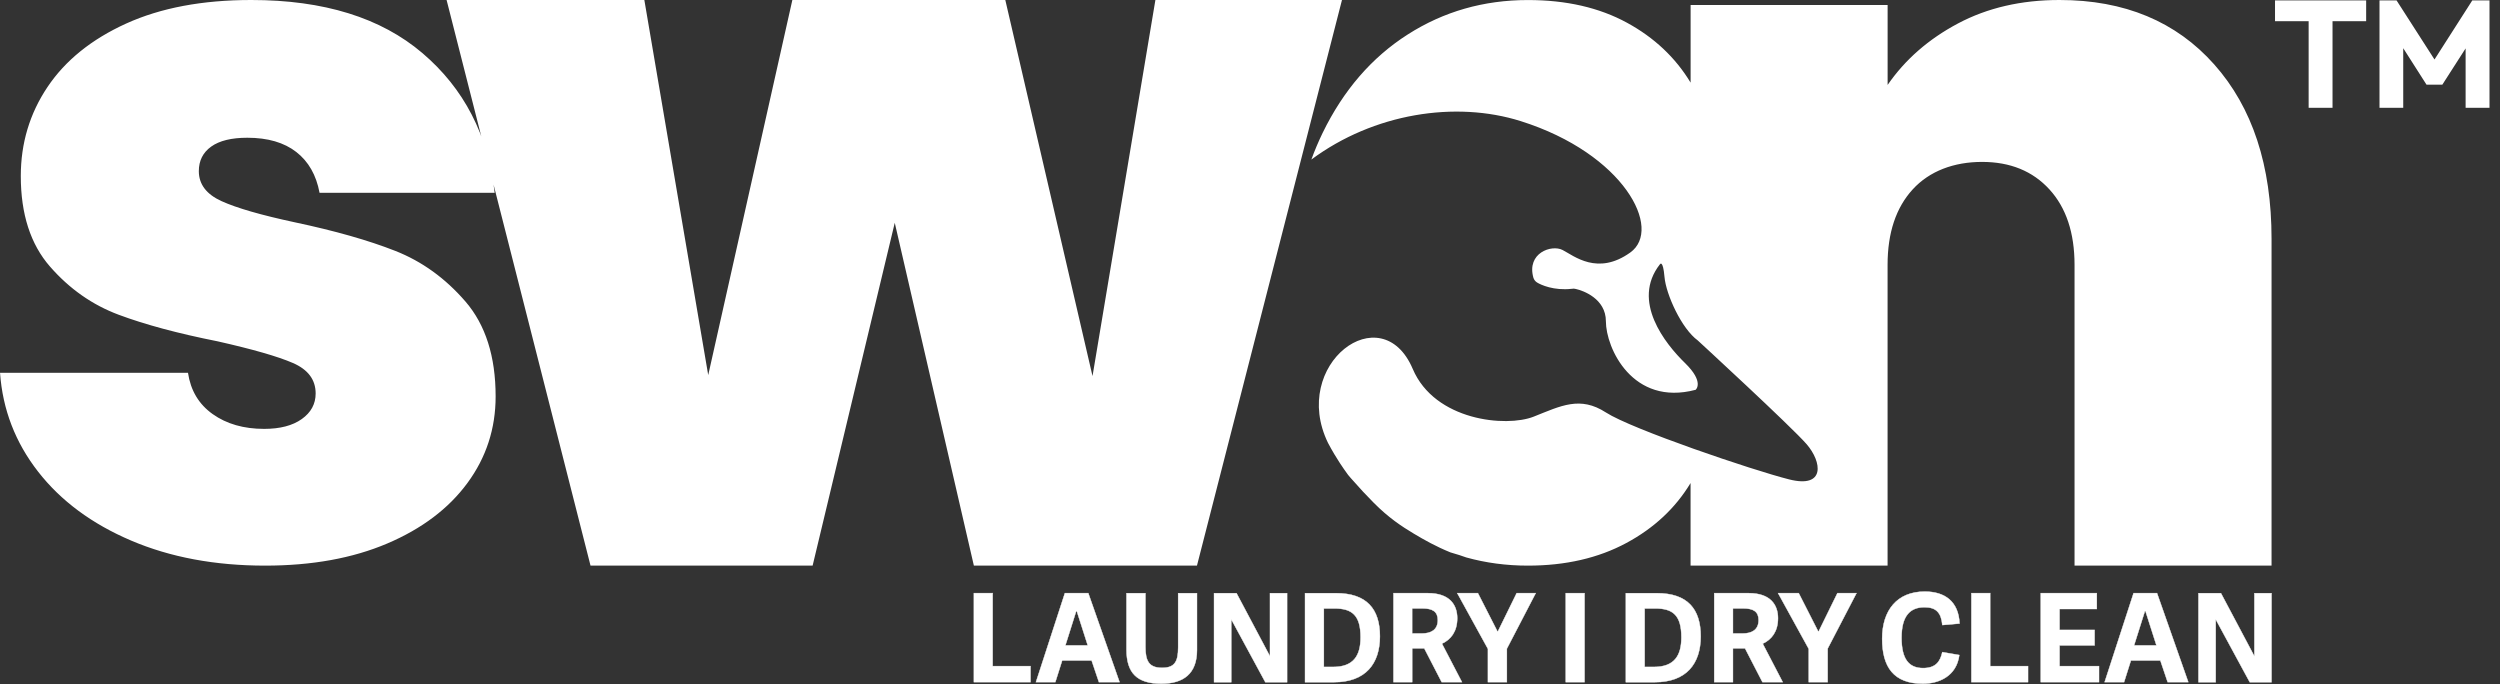 <svg xmlns="http://www.w3.org/2000/svg" width="603" height="165" viewBox="0 0 603 165" fill="none"><rect x="0" y="0" width="603" height="165" fill="#333333" stroke="none"/><g clip-path="url(#clip0_490_3101)"><path d="M316.283 38.535C317.094 36.292 318.016 34.13 319.027 32.037C324.036 21.753 330.877 13.841 339.552 8.311C348.226 2.77 357.882 0.01 368.55 0.01C377.775 0.01 385.728 1.834 392.409 5.471C399 9.058 404.119 13.881 407.775 19.93V1.206H455.294V20.488C459.501 14.38 465.15 9.437 472.262 5.66C479.374 1.883 487.537 0 496.743 0C512.419 0 524.869 5.182 534.075 15.545C543.29 25.909 547.898 39.93 547.898 57.608V136.43H500.379V63.876C500.379 56.163 498.355 50.094 494.319 45.679C490.282 41.265 484.863 39.053 478.072 39.053C471.28 39.053 465.38 41.265 461.344 45.679C457.307 50.094 455.284 56.163 455.284 63.876V136.43H407.765V116.51C404.119 122.559 398.95 127.382 392.279 130.97C385.518 134.607 377.605 136.43 368.54 136.43C363.351 136.43 358.393 135.773 353.665 134.457C352.743 134.119 351.501 133.71 349.869 133.242H349.859C346.273 131.787 343.448 130.172 341.014 128.718C338.099 126.974 334.914 124.881 331.308 121.234C329.034 118.932 328.603 118.434 325.809 115.315C325.578 115.056 325.368 114.806 325.158 114.547C324.477 113.621 323.815 112.664 323.174 111.687C322.744 110.99 322.313 110.282 321.862 109.585C321.331 108.698 320.82 107.781 320.32 106.844C311.084 87.881 333.211 71.26 340.754 88.987C346.072 101.503 363.311 103.118 369.922 100.497C376.523 97.876 381.111 95.454 387.351 99.49C393.591 103.526 422.75 113.421 431.554 115.634C440.359 117.856 439.437 111.398 435.771 107.153C432.105 102.918 409.498 82.111 409.498 82.111C405.601 79.281 401.835 71.02 401.474 66.775C401.104 62.54 400.373 63.746 400.373 63.746C393.401 72.625 401.655 82.918 406.423 87.562C411.191 92.206 408.987 94.019 408.987 94.019C393.762 98.055 387.341 83.925 387.341 77.488C387.341 72.027 381.812 70.084 380.119 69.705C379.588 69.585 379.598 69.605 379.067 69.665C374.8 70.133 371.665 68.728 370.713 68.121C370.313 67.871 369.982 67.433 369.852 66.975C368.189 61.035 374.219 58.923 376.894 60.298C379.648 61.713 385.328 66.556 393.221 60.906C401.104 55.256 391.748 37.09 366.807 29.217C351.081 24.255 331.338 27.314 316.273 38.505M63.954 136.43C51.864 136.43 41.086 134.418 31.62 130.382C22.155 126.346 14.682 120.815 9.193 113.77C3.704 106.735 0.639 98.783 0.008 89.924H45.343C45.984 94.199 47.967 97.517 51.313 99.889C54.659 102.261 58.785 103.446 63.724 103.446C67.54 103.446 70.565 102.659 72.789 101.075C75.012 99.49 76.134 97.438 76.134 94.906C76.134 91.588 74.301 89.137 70.645 87.552C66.989 85.968 60.939 84.234 52.505 82.331C42.959 80.437 35.006 78.295 28.645 75.923C22.285 73.552 16.756 69.675 12.058 64.294C7.36 58.913 5.016 51.639 5.016 42.461C5.016 34.549 7.16 27.394 11.457 20.986C15.754 14.579 22.075 9.477 30.428 5.68C38.772 1.893 48.839 0 60.608 0C78.108 0 91.87 4.275 101.897 12.815C111.924 21.355 117.723 32.586 119.316 46.507H77.076C76.284 42.232 74.411 38.953 71.466 36.661C68.522 34.369 64.585 33.223 59.657 33.223C55.84 33.223 52.936 33.931 50.942 35.356C48.949 36.781 47.957 38.754 47.957 41.285C47.957 44.444 49.791 46.865 53.447 48.52C57.103 50.184 62.992 51.878 71.106 53.621C80.812 55.674 88.885 57.976 95.326 60.507C101.767 63.038 107.416 67.114 112.264 72.724C117.112 78.345 119.546 85.968 119.546 95.624C119.546 103.377 117.283 110.332 112.745 116.5C108.207 122.669 101.767 127.532 93.413 131.089C85.059 134.647 75.233 136.43 63.944 136.43H63.954ZM323.685 0L288.707 136.43H234.898L215.816 53.741L196.003 136.43H142.434L107.717 0H155.416L170.821 90.472L191.115 0H242.48L263.515 90.711L278.681 0H323.685Z" fill="white"></path><path d="M547.89 164.543V143.078H543.763V158.295L535.69 143.078H530.271V164.543H534.428V149.386L542.641 164.543H547.88H547.89ZM520.124 155.674H514.735L517.359 147.373H517.48L520.134 155.674H520.124ZM514.615 143.068L507.633 164.533H512.321L513.974 159.311H521.076L522.838 164.533H527.817L520.274 143.068H514.615ZM496.765 155.674H505.219V151.937H496.765V146.895H505.75V143.068H492.228V164.533H506.281V160.676H496.765V155.664V155.674ZM480.037 143.068H475.5V164.533H489.163V160.676H480.027V143.058L480.037 143.068ZM463.811 164.901C467.637 164.901 471.914 163.118 472.585 157.996L468.488 157.288C467.987 159.54 466.926 161.145 463.861 161.145C460.505 161.145 458.652 159.102 458.652 153.82C458.652 148.539 460.715 146.466 464.191 146.466C466.926 146.466 468.228 147.712 468.488 150.761L472.645 150.402C472.405 145.001 469.019 142.689 464.251 142.689C457.57 142.689 453.974 147.224 453.974 154.05C453.974 160.876 456.739 164.901 463.811 164.901ZM440.832 156.441L447.784 143.068H443.186L438.679 152.256H438.529L433.851 143.068H428.872L436.265 156.501V164.533H440.832V156.441ZM417.984 152.794V146.745H420.489C422.903 146.745 424.175 147.512 424.175 149.565C424.175 151.997 422.442 152.794 420.318 152.794H417.994H417.984ZM425.166 155.255C427.35 154.249 428.852 152.286 428.852 149.117C428.852 145.948 427.09 143.068 421.781 143.068H413.477V164.533H417.984V156.381H420.899L425.106 164.533H429.994L425.166 155.255ZM396.689 160.866V146.755H399.253C403.49 146.755 405.554 148.389 405.554 153.721C405.554 158.165 403.841 160.866 398.923 160.866H396.689ZM399.133 164.543C406.766 164.543 410.211 160.068 410.211 153.482C410.211 146.895 407.026 143.078 399.634 143.078H392.152V164.543H399.133ZM363.464 156.441L370.415 143.068H365.818L361.31 152.256H361.16L356.472 143.068H351.494L358.886 156.501V164.533H363.454V156.441H363.464ZM340.606 152.794V146.745H343.11C345.524 146.745 346.796 147.512 346.796 149.565C346.796 151.997 345.063 152.794 342.94 152.794H340.616H340.606ZM347.798 155.255C349.981 154.249 351.484 152.286 351.484 149.117C351.484 145.948 349.721 143.068 344.412 143.068H336.108V164.533H340.616V156.381H343.531L347.738 164.533H352.626L347.798 155.255ZM319.311 160.866V146.755H321.875C326.112 146.755 328.175 148.389 328.175 153.721C328.175 158.165 326.462 160.866 321.544 160.866H319.311ZM321.755 164.543C329.387 164.543 332.833 160.068 332.833 153.482C332.833 146.895 329.648 143.078 322.255 143.078H314.773V164.543H321.755ZM310.446 164.543V143.078H306.319V158.295L298.246 143.078H292.827V164.543H296.983V149.386L305.197 164.543H310.436H310.446ZM280.286 161.075C277.131 161.075 276.279 159.411 276.279 156.062V143.078H271.712V156.69C271.712 162.291 274.216 164.901 280.105 164.901C285.434 164.901 288.71 162.5 288.71 156.81V143.078H284.172V156.152C284.172 159.65 283.291 161.075 280.286 161.075ZM262.356 155.674H256.967L259.591 147.373H259.712L262.366 155.674H262.356ZM256.847 143.068L249.865 164.533H254.543L256.196 159.311H263.298L265.06 164.533H270.039L262.496 143.068H256.837H256.847ZM239.438 143.068H234.9V164.533H248.563V160.676H239.428V143.058L239.438 143.068Z" fill="white"></path><path d="M547.89 164.543V143.078H543.763V158.295L535.69 143.078H530.271V164.543H534.428V149.386L542.641 164.543H547.88H547.89ZM520.124 155.674H514.735L517.359 147.373H517.48L520.134 155.674H520.124ZM514.615 143.068L507.633 164.533H512.321L513.974 159.311H521.076L522.838 164.533H527.817L520.274 143.068H514.615ZM496.765 155.674H505.219V151.937H496.765V146.895H505.75V143.068H492.228V164.533H506.281V160.676H496.765V155.664V155.674ZM480.037 143.068H475.5V164.533H489.163V160.676H480.027V143.058L480.037 143.068ZM463.81 164.901C467.637 164.901 471.914 163.118 472.585 157.996L468.488 157.288C467.987 159.54 466.926 161.145 463.861 161.145C460.505 161.145 458.652 159.102 458.652 153.82C458.652 148.539 460.715 146.466 464.191 146.466C466.926 146.466 468.228 147.712 468.488 150.761L472.645 150.402C472.405 145.001 469.019 142.689 464.251 142.689C457.57 142.689 453.974 147.224 453.974 154.05C453.974 160.876 456.739 164.901 463.81 164.901ZM440.832 156.441L447.784 143.068H443.186L438.679 152.256H438.528L433.851 143.068H428.872L436.265 156.501V164.533H440.832V156.441ZM417.984 152.794V146.745H420.489C422.903 146.745 424.175 147.512 424.175 149.565C424.175 151.997 422.442 152.794 420.318 152.794H417.994H417.984ZM425.166 155.255C427.35 154.249 428.852 152.286 428.852 149.117C428.852 145.948 427.09 143.068 421.781 143.068H413.477V164.533H417.984V156.381H420.899L425.106 164.533H429.994L425.166 155.255ZM396.689 160.866V146.755H399.253C403.49 146.755 405.554 148.389 405.554 153.721C405.554 158.165 403.841 160.866 398.923 160.866H396.689ZM399.133 164.543C406.766 164.543 410.211 160.068 410.211 153.482C410.211 146.895 407.026 143.078 399.634 143.078H392.152V164.543H399.133ZM363.464 156.441L370.415 143.068H365.818L361.31 152.256H361.16L356.472 143.068H351.494L358.886 156.501V164.533H363.454V156.441H363.464ZM340.606 152.794V146.745H343.11C345.524 146.745 346.796 147.512 346.796 149.565C346.796 151.997 345.063 152.794 342.94 152.794H340.616H340.606ZM347.798 155.255C349.981 154.249 351.484 152.286 351.484 149.117C351.484 145.948 349.721 143.068 344.412 143.068H336.108V164.533H340.616V156.381H343.531L347.738 164.533H352.626L347.798 155.255ZM319.311 160.866V146.755H321.875C326.112 146.755 328.175 148.389 328.175 153.721C328.175 158.165 326.462 160.866 321.544 160.866H319.311ZM321.755 164.543C329.387 164.543 332.833 160.068 332.833 153.482C332.833 146.895 329.648 143.078 322.255 143.078H314.773V164.543H321.755ZM310.446 164.543V143.078H306.319V158.295L298.246 143.078H292.827V164.543H296.983V149.386L305.197 164.543H310.436H310.446ZM280.286 161.075C277.131 161.075 276.279 159.411 276.279 156.062V143.078H271.712V156.69C271.712 162.291 274.216 164.901 280.105 164.901C285.434 164.901 288.71 162.5 288.71 156.81V143.078H284.172V156.152C284.172 159.65 283.291 161.075 280.286 161.075ZM262.356 155.674H256.967L259.591 147.373H259.712L262.366 155.674H262.356ZM256.847 143.068L249.865 164.533H254.543L256.196 159.311H263.298L265.06 164.533H270.039L262.496 143.068H256.837H256.847ZM239.438 143.068H234.9V164.533H248.563V160.676H239.428V143.058L239.438 143.068Z" stroke="white" stroke-width="0.096" stroke-miterlimit="22.93"></path><path d="M382.194 143.067H377.656V164.532H382.194V143.067Z" fill="white"></path><path d="M382.194 143.067H377.656V164.532H382.194V143.067Z" stroke="white" stroke-width="0.096" stroke-miterlimit="22.93"></path></g><path d="M556.844 26V0.458H562.606V26H556.844ZM548.734 5.118V0.091H570.717V5.118H548.734ZM573.934 26V0.091H578.044L588.247 15.981H586.155L596.32 0.091H600.467V26H594.706V9.816L595.733 10.073L589.091 20.422H585.274L578.668 10.073L579.659 9.816V26H573.934Z" fill="white"></path><defs><clipPath id="clip0_490_3101"><rect width="548" height="165" fill="white"></rect></clipPath></defs></svg>